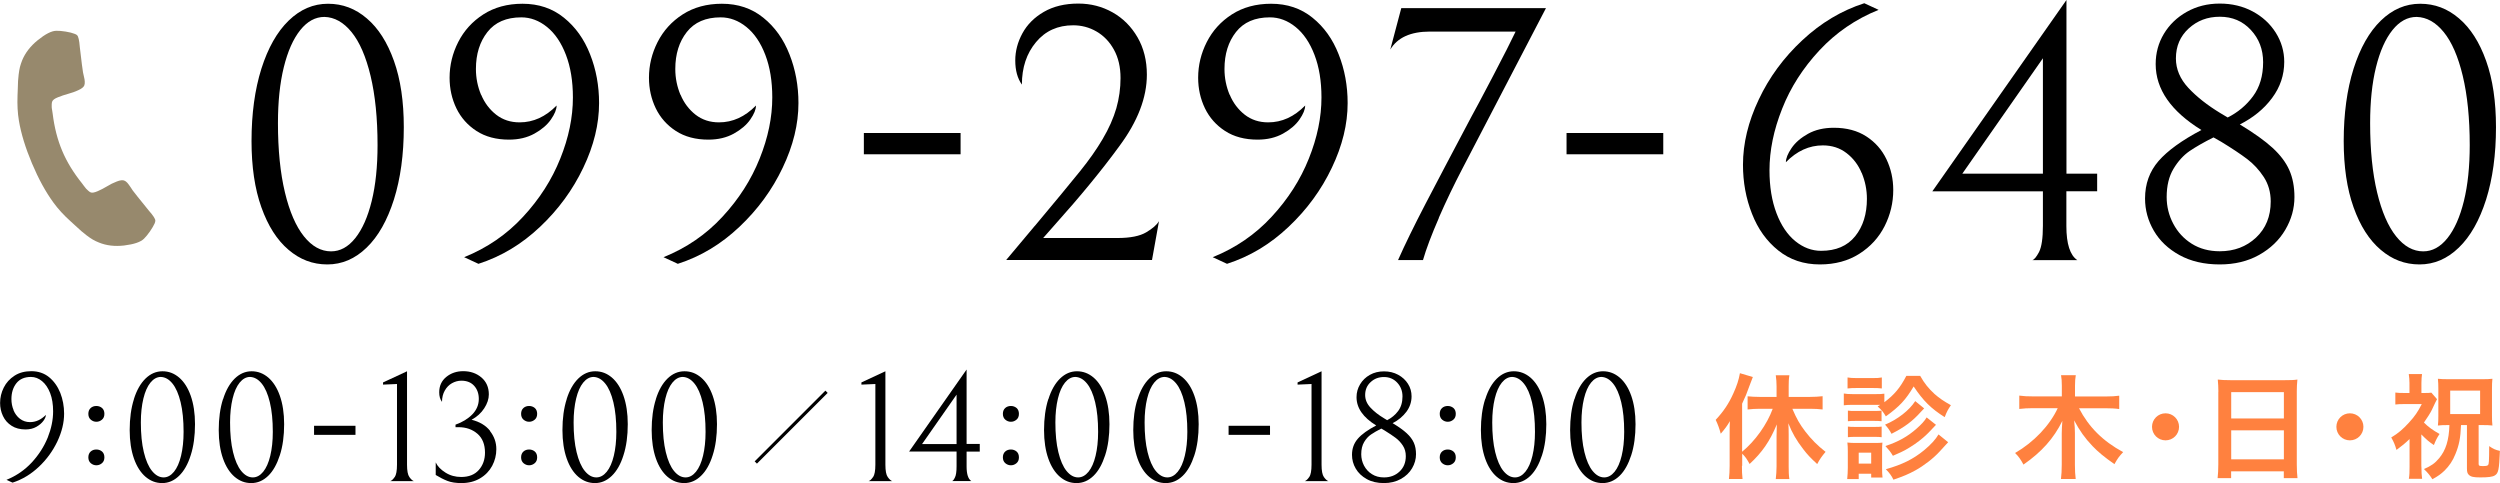 <?xml version="1.0" encoding="UTF-8"?><svg id="_イヤー_2" xmlns="http://www.w3.org/2000/svg" viewBox="0 0 286.65 55.39"><defs><style>.cls-1{fill:#ff813f;}.cls-2{fill:#97896d;}</style></defs><g id="header"><g><g><path d="M1.55,47.04c.17,.4,.41,.73,.74,.98s.71,.38,1.15,.38c.67,0,1.28-.28,1.82-.83,0,.19-.09,.42-.28,.68-.19,.26-.46,.49-.81,.69-.35,.2-.77,.3-1.25,.3-.62,0-1.16-.14-1.59-.42-.44-.28-.77-.65-.99-1.12-.22-.46-.33-.96-.33-1.5,0-.61,.14-1.2,.42-1.76s.69-1.01,1.23-1.36c.54-.35,1.18-.52,1.93-.52,.79,0,1.47,.23,2.03,.68,.56,.46,.99,1.06,1.29,1.8,.29,.74,.44,1.54,.44,2.39,0,1.03-.26,2.09-.77,3.18-.52,1.09-1.22,2.06-2.12,2.91-.9,.85-1.91,1.46-3.02,1.82l-.7-.32c1.13-.46,2.09-1.12,2.9-1.99,.8-.87,1.41-1.82,1.83-2.85,.41-1.03,.62-2.03,.62-3.01,0-.8-.11-1.5-.34-2.1-.23-.59-.54-1.05-.93-1.37-.39-.32-.81-.48-1.27-.48-.73,0-1.29,.24-1.67,.72-.38,.48-.57,1.09-.57,1.82,0,.44,.08,.87,.25,1.27Z"/><path d="M10.41,48.12c-.19-.16-.28-.39-.28-.67s.09-.51,.27-.67c.18-.16,.4-.23,.65-.23s.47,.08,.65,.23c.18,.16,.27,.38,.27,.67s-.09,.51-.28,.67c-.19,.16-.4,.24-.64,.24s-.45-.08-.64-.24Zm0,4.99c-.19-.16-.28-.39-.28-.67s.09-.51,.27-.67c.18-.16,.4-.23,.65-.23s.47,.08,.65,.23c.18,.16,.27,.38,.27,.67s-.09,.51-.28,.67c-.19,.16-.4,.24-.64,.24s-.45-.08-.64-.24Z"/><path d="M15.35,45.77c.32-1.03,.77-1.81,1.34-2.37,.57-.55,1.21-.83,1.94-.83s1.34,.24,1.91,.72c.56,.48,1.01,1.18,1.33,2.09,.32,.91,.49,2,.49,3.26,0,1.34-.16,2.53-.49,3.55-.32,1.03-.77,1.82-1.34,2.37-.57,.55-1.21,.83-1.93,.83s-1.34-.24-1.91-.72c-.56-.48-1.01-1.18-1.33-2.09-.32-.91-.49-2-.49-3.26,0-1.34,.16-2.53,.49-3.56Zm5.36,.35c-.23-.95-.54-1.66-.94-2.15-.4-.49-.84-.73-1.33-.75-.44,0-.84,.22-1.19,.65-.35,.43-.62,1.04-.81,1.83-.19,.79-.29,1.7-.29,2.74,0,1.32,.11,2.45,.34,3.4,.23,.95,.54,1.67,.94,2.16,.4,.49,.84,.74,1.33,.74,.44,0,.84-.22,1.19-.65,.35-.43,.62-1.04,.81-1.83,.19-.79,.29-1.7,.29-2.74,0-1.32-.11-2.45-.34-3.4Z"/><path d="M25.58,45.77c.32-1.03,.77-1.81,1.34-2.37,.57-.55,1.21-.83,1.93-.83s1.34,.24,1.91,.72c.56,.48,1.01,1.18,1.33,2.09,.32,.91,.49,2,.49,3.26,0,1.34-.16,2.53-.49,3.55s-.77,1.82-1.34,2.37c-.57,.55-1.21,.83-1.94,.83s-1.34-.24-1.91-.72c-.56-.48-1.01-1.18-1.33-2.09-.32-.91-.49-2-.49-3.26,0-1.34,.16-2.53,.49-3.56Zm5.36,.35c-.23-.95-.54-1.66-.94-2.15-.4-.49-.84-.73-1.33-.75-.44,0-.84,.22-1.19,.65-.35,.43-.62,1.04-.81,1.83-.19,.79-.29,1.7-.29,2.74,0,1.32,.11,2.45,.34,3.4,.23,.95,.54,1.67,.94,2.16,.4,.49,.84,.74,1.33,.74,.44,0,.84-.22,1.19-.65s.62-1.04,.81-1.83c.19-.79,.29-1.7,.29-2.74,0-1.32-.11-2.45-.34-3.4Z"/><path d="M36.01,48.82h4.75v1.04h-4.75v-1.04Z"/><path d="M45.26,54.7c.17-.25,.26-.73,.26-1.42v-9.25l-1.6,.07v-.25l2.75-1.28v10.71c0,.7,.09,1.17,.27,1.42,.18,.25,.35,.41,.52,.47h-2.72c.17-.06,.34-.22,.51-.47Z"/><path d="M56.18,49.42c.49,.62,.73,1.31,.73,2.08,0,.68-.16,1.32-.48,1.92-.32,.59-.78,1.07-1.39,1.43-.61,.36-1.32,.54-2.13,.54-.64,0-1.17-.08-1.61-.25-.44-.17-.88-.4-1.34-.68v-1.44c.2,.44,.58,.83,1.12,1.17,.54,.34,1.14,.5,1.8,.5,.88,0,1.55-.27,2.02-.8,.47-.53,.71-1.2,.71-1.99,0-.94-.29-1.66-.86-2.16-.58-.5-1.3-.76-2.18-.76h-.34v-.29c.79-.28,1.43-.67,1.93-1.18,.49-.51,.74-1.1,.74-1.77,0-.61-.18-1.11-.53-1.5-.35-.39-.84-.59-1.47-.59-.38,0-.74,.1-1.08,.29-.34,.19-.61,.47-.82,.84-.21,.37-.32,.8-.32,1.3-.22-.29-.32-.65-.32-1.1,0-.73,.27-1.32,.81-1.76,.54-.44,1.19-.66,1.94-.66,.83,0,1.52,.24,2.09,.72,.56,.48,.85,1.13,.85,1.94,0,.53-.18,1.06-.53,1.6-.35,.54-.84,.98-1.45,1.31,.92,.23,1.63,.65,2.12,1.27Z"/><path d="M60.03,48.12c-.19-.16-.28-.39-.28-.67s.09-.51,.27-.67c.18-.16,.4-.23,.65-.23s.47,.08,.65,.23c.18,.16,.27,.38,.27,.67s-.09,.51-.28,.67c-.19,.16-.4,.24-.64,.24s-.45-.08-.64-.24Zm0,4.99c-.19-.16-.28-.39-.28-.67s.09-.51,.27-.67c.18-.16,.4-.23,.65-.23s.47,.08,.65,.23c.18,.16,.27,.38,.27,.67s-.09,.51-.28,.67c-.19,.16-.4,.24-.64,.24s-.45-.08-.64-.24Z"/><path d="M64.97,45.77c.32-1.03,.77-1.81,1.34-2.37,.57-.55,1.21-.83,1.94-.83s1.34,.24,1.91,.72c.56,.48,1.01,1.18,1.33,2.09,.32,.91,.49,2,.49,3.26,0,1.34-.16,2.53-.49,3.55-.32,1.03-.77,1.82-1.34,2.37-.57,.55-1.21,.83-1.93,.83s-1.34-.24-1.91-.72c-.56-.48-1.01-1.18-1.33-2.09-.32-.91-.49-2-.49-3.26,0-1.34,.16-2.53,.49-3.56Zm5.36,.35c-.23-.95-.54-1.66-.94-2.15-.4-.49-.84-.73-1.33-.75-.44,0-.84,.22-1.19,.65-.35,.43-.62,1.04-.81,1.83-.19,.79-.29,1.7-.29,2.74,0,1.32,.11,2.45,.34,3.4,.23,.95,.54,1.67,.94,2.16,.4,.49,.84,.74,1.33,.74,.44,0,.84-.22,1.19-.65,.35-.43,.62-1.04,.81-1.83,.19-.79,.29-1.7,.29-2.74,0-1.32-.11-2.45-.34-3.4Z"/><path d="M75.2,45.77c.32-1.03,.77-1.81,1.34-2.37,.57-.55,1.21-.83,1.94-.83s1.34,.24,1.91,.72c.56,.48,1.01,1.18,1.33,2.09,.32,.91,.49,2,.49,3.26,0,1.34-.16,2.53-.49,3.55-.32,1.03-.77,1.82-1.34,2.37-.57,.55-1.21,.83-1.93,.83s-1.34-.24-1.91-.72c-.56-.48-1.01-1.18-1.33-2.09-.32-.91-.49-2-.49-3.26,0-1.34,.16-2.53,.49-3.56Zm5.36,.35c-.23-.95-.54-1.66-.94-2.15-.4-.49-.84-.73-1.33-.75-.44,0-.84,.22-1.19,.65-.35,.43-.62,1.04-.81,1.83-.19,.79-.29,1.7-.29,2.74,0,1.32,.11,2.45,.34,3.4,.23,.95,.54,1.67,.94,2.16,.4,.49,.84,.74,1.33,.74,.44,0,.84-.22,1.19-.65,.35-.43,.62-1.04,.81-1.83,.19-.79,.29-1.7,.29-2.74,0-1.32-.11-2.45-.34-3.4Z"/><path d="M86.53,52.9l8.11-8.11,.26,.26-8.11,8.11-.26-.26Z"/><path d="M100.11,54.7c.17-.25,.26-.73,.26-1.42v-9.25l-1.6,.07v-.25l2.75-1.28v10.71c0,.7,.09,1.17,.27,1.42,.18,.25,.35,.41,.52,.47h-2.72c.17-.06,.34-.22,.51-.47Z"/><path d="M112.34,50.92v.86h-1.51v1.71c0,.88,.18,1.43,.54,1.67h-2.21c.1-.02,.21-.16,.33-.41,.13-.25,.19-.67,.19-1.29v-1.69h-5.44l6.59-9.4v8.53h1.51Zm-2.66-5.67l-3.96,5.67h3.96v-5.67Z"/><path d="M115.27,48.12c-.19-.16-.28-.39-.28-.67s.09-.51,.27-.67c.18-.16,.4-.23,.65-.23s.47,.08,.65,.23c.18,.16,.27,.38,.27,.67s-.09,.51-.28,.67c-.19,.16-.4,.24-.64,.24s-.45-.08-.64-.24Zm0,4.99c-.19-.16-.28-.39-.28-.67s.09-.51,.27-.67c.18-.16,.4-.23,.65-.23s.47,.08,.65,.23c.18,.16,.27,.38,.27,.67s-.09,.51-.28,.67c-.19,.16-.4,.24-.64,.24s-.45-.08-.64-.24Z"/><path d="M120.21,45.77c.32-1.03,.77-1.81,1.34-2.37,.57-.55,1.21-.83,1.93-.83s1.34,.24,1.91,.72c.56,.48,1.01,1.18,1.33,2.09,.32,.91,.49,2,.49,3.26,0,1.34-.16,2.53-.49,3.55s-.77,1.82-1.34,2.37c-.57,.55-1.21,.83-1.94,.83s-1.34-.24-1.91-.72c-.56-.48-1.01-1.18-1.33-2.09-.32-.91-.49-2-.49-3.26,0-1.34,.16-2.53,.49-3.56Zm5.36,.35c-.23-.95-.54-1.66-.94-2.15-.4-.49-.84-.73-1.33-.75-.44,0-.84,.22-1.19,.65-.35,.43-.62,1.04-.81,1.83-.19,.79-.29,1.7-.29,2.74,0,1.32,.11,2.45,.34,3.4,.23,.95,.54,1.67,.94,2.16,.4,.49,.84,.74,1.33,.74,.44,0,.84-.22,1.19-.65s.62-1.04,.81-1.83c.19-.79,.29-1.7,.29-2.74,0-1.32-.11-2.45-.34-3.4Z"/><path d="M130.44,45.77c.32-1.03,.77-1.81,1.34-2.37,.57-.55,1.21-.83,1.93-.83s1.34,.24,1.91,.72c.56,.48,1.01,1.18,1.33,2.09,.32,.91,.49,2,.49,3.26,0,1.34-.16,2.53-.49,3.55s-.77,1.82-1.34,2.37c-.57,.55-1.21,.83-1.94,.83s-1.34-.24-1.91-.72c-.56-.48-1.01-1.18-1.33-2.09-.32-.91-.49-2-.49-3.26,0-1.34,.16-2.53,.49-3.56Zm5.36,.35c-.23-.95-.54-1.66-.94-2.15-.4-.49-.84-.73-1.33-.75-.44,0-.84,.22-1.19,.65-.35,.43-.62,1.04-.81,1.83-.19,.79-.29,1.7-.29,2.74,0,1.32,.11,2.45,.34,3.4,.23,.95,.54,1.67,.94,2.16,.4,.49,.84,.74,1.33,.74,.44,0,.84-.22,1.19-.65s.62-1.04,.81-1.83c.19-.79,.29-1.7,.29-2.74,0-1.32-.11-2.45-.34-3.4Z"/><path d="M140.87,48.82h4.75v1.04h-4.75v-1.04Z"/><path d="M150.12,54.7c.17-.25,.26-.73,.26-1.42v-9.25l-1.6,.07v-.25l2.75-1.28v10.71c0,.7,.09,1.17,.27,1.42,.18,.25,.35,.41,.52,.47h-2.72c.17-.06,.34-.22,.51-.47Z"/><path d="M157.79,48.78c-1.5-.92-2.25-2-2.25-3.24,0-.54,.14-1.03,.41-1.48s.64-.81,1.12-1.08c.48-.27,1.02-.4,1.62-.4s1.14,.13,1.62,.39c.48,.26,.86,.61,1.13,1.04,.28,.44,.41,.92,.41,1.43,0,.65-.2,1.24-.59,1.77-.4,.53-.92,.97-1.58,1.31,.7,.42,1.23,.8,1.61,1.15,.38,.35,.65,.71,.82,1.09s.25,.82,.25,1.32c0,.56-.15,1.1-.45,1.61-.3,.51-.73,.92-1.29,1.23-.56,.31-1.2,.47-1.93,.47-.77,0-1.43-.15-1.98-.46-.55-.31-.97-.7-1.26-1.2-.29-.49-.43-1.02-.43-1.58,0-.72,.22-1.33,.67-1.85,.44-.51,1.15-1.02,2.11-1.52Zm.59,.36c-.48,.24-.87,.47-1.18,.68-.31,.21-.57,.5-.79,.87-.22,.37-.33,.83-.33,1.39,0,.47,.11,.91,.32,1.31,.22,.41,.52,.74,.91,.98,.39,.25,.85,.37,1.38,.37,.71,0,1.3-.22,1.78-.67,.48-.45,.72-1.04,.72-1.77,0-.46-.11-.86-.34-1.21-.23-.35-.5-.64-.82-.88-.32-.24-.74-.52-1.27-.85l-.38-.22Zm.68-.97c.5-.25,.92-.6,1.25-1.04,.33-.44,.5-1,.5-1.67,0-.62-.2-1.15-.6-1.58-.4-.43-.91-.65-1.52-.65s-1.11,.19-1.53,.58c-.42,.38-.63,.88-.63,1.48,0,.53,.2,1.01,.61,1.45,.41,.44,.93,.85,1.57,1.23l.36,.22Z"/><path d="M165.36,48.12c-.19-.16-.28-.39-.28-.67s.09-.51,.27-.67c.18-.16,.4-.23,.65-.23s.47,.08,.65,.23c.18,.16,.27,.38,.27,.67s-.09,.51-.28,.67c-.19,.16-.4,.24-.64,.24s-.45-.08-.64-.24Zm0,4.99c-.19-.16-.28-.39-.28-.67s.09-.51,.27-.67c.18-.16,.4-.23,.65-.23s.47,.08,.65,.23c.18,.16,.27,.38,.27,.67s-.09,.51-.28,.67c-.19,.16-.4,.24-.64,.24s-.45-.08-.64-.24Z"/><path d="M170.3,45.77c.32-1.03,.77-1.81,1.34-2.37,.57-.55,1.21-.83,1.93-.83s1.34,.24,1.91,.72c.56,.48,1.01,1.18,1.33,2.09,.32,.91,.49,2,.49,3.26,0,1.34-.16,2.53-.49,3.55s-.77,1.82-1.34,2.37c-.57,.55-1.22,.83-1.94,.83s-1.34-.24-1.91-.72c-.56-.48-1.01-1.18-1.33-2.09-.32-.91-.49-2-.49-3.26,0-1.34,.16-2.53,.49-3.56Zm5.36,.35c-.23-.95-.54-1.66-.94-2.15-.4-.49-.84-.73-1.33-.75-.44,0-.84,.22-1.19,.65s-.62,1.04-.81,1.83c-.19,.79-.29,1.7-.29,2.74,0,1.32,.11,2.45,.34,3.4,.23,.95,.54,1.67,.94,2.16,.4,.49,.84,.74,1.33,.74,.44,0,.84-.22,1.19-.65,.35-.43,.62-1.04,.81-1.83,.19-.79,.29-1.7,.29-2.74,0-1.32-.11-2.45-.34-3.4Z"/><path d="M180.53,45.77c.32-1.03,.77-1.81,1.34-2.37,.57-.55,1.21-.83,1.93-.83s1.34,.24,1.91,.72c.56,.48,1.01,1.18,1.33,2.09,.32,.91,.49,2,.49,3.26,0,1.34-.16,2.53-.49,3.55s-.77,1.82-1.34,2.37c-.57,.55-1.22,.83-1.94,.83s-1.34-.24-1.91-.72c-.56-.48-1.01-1.18-1.33-2.09-.32-.91-.49-2-.49-3.26,0-1.34,.16-2.53,.49-3.56Zm5.36,.35c-.23-.95-.54-1.66-.94-2.15-.4-.49-.84-.73-1.33-.75-.44,0-.84,.22-1.19,.65s-.62,1.04-.81,1.83c-.19,.79-.29,1.7-.29,2.74,0,1.32,.11,2.45,.34,3.4,.23,.95,.54,1.67,.94,2.16,.4,.49,.84,.74,1.33,.74,.44,0,.84-.22,1.19-.65,.35-.43,.62-1.04,.81-1.83,.19-.79,.29-1.7,.29-2.74,0-1.32-.11-2.45-.34-3.4Z"/></g><g><path class="cls-1" d="M199.73,53.41c0,.56,.01,1.04,.07,1.51h-1.56c.05-.49,.08-.88,.08-1.52v-3.65c0-.65,0-.92,.03-1.46-.36,.61-.57,.88-1.05,1.44-.17-.64-.34-1.09-.58-1.59,.88-.94,1.5-1.85,2.03-3.04,.39-.86,.61-1.52,.75-2.31l1.48,.44c-.16,.39-.22,.55-.36,.94-.33,.94-.49,1.31-.87,2.12v5.51c1.52-1.26,2.85-3.13,3.51-4.93h-1.48c-.46,0-.98,.03-1.4,.08v-1.51c.39,.04,.9,.07,1.4,.07h1.92v-1.22c0-.44-.03-.83-.09-1.26h1.56c-.07,.42-.08,.79-.08,1.26v1.22h2.42c.52,0,1.04-.03,1.47-.08v1.52c-.42-.05-.92-.08-1.43-.08h-2.04c.51,1.18,.83,1.74,1.48,2.6,.69,.9,1.4,1.61,2.33,2.34-.43,.51-.66,.83-.96,1.4-.78-.72-1.13-1.09-1.61-1.72-.79-1.03-1.25-1.83-1.7-2.96,.03,.42,.04,.77,.04,1.31v3.63c0,.6,.01,1.01,.08,1.46h-1.56c.05-.44,.09-.96,.09-1.44v-3.46c0-.43,.01-.94,.03-1.37-.81,1.95-1.68,3.21-3.12,4.54-.34-.61-.49-.83-.85-1.18v1.39Z"/><path class="cls-1" d="M215.57,46.42h-3.12c-.47,0-.71,.01-1.04,.05v-1.35c.31,.05,.56,.07,1.04,.07h2.57c.52,0,.77-.01,1.04-.05v.98c1.14-.86,1.81-1.65,2.52-3.02h1.59c.49,.87,.95,1.43,1.64,2.07,.56,.49,1.04,.82,1.88,1.29-.32,.48-.47,.73-.71,1.37-1.56-.98-2.46-1.87-3.56-3.52-.91,1.53-1.61,2.29-3.19,3.43-.31-.53-.44-.68-.94-1.14l.27-.16Zm-3.77,8.5c.04-.4,.07-.85,.07-1.27v-1.9c0-.42-.01-.66-.05-1.01,.29,.04,.56,.05,1.01,.05h2.11c.46,0,.69-.01,.9-.04-.03,.26-.04,.46-.04,.94v1.98c0,.44,.01,.78,.05,1.08h-1.3v-.43h-1.43v.61h-1.31Zm.04-11.64c.33,.05,.53,.07,1.05,.07h1.83c.51,0,.71-.01,1.05-.07v1.26c-.3-.04-.58-.05-1.05-.05h-1.83c-.46,0-.73,.01-1.05,.05v-1.26Zm.04,3.8c.27,.04,.4,.04,.82,.04h2.25c.42,0,.57-.01,.79-.04v1.22c-.26-.03-.4-.04-.79-.04h-2.25c-.4,0-.57,.01-.82,.04v-1.22Zm0,1.83c.27,.04,.4,.04,.82,.04h2.24c.43,0,.56,0,.81-.04v1.22c-.25-.03-.4-.04-.82-.04h-2.24c-.4,0-.55,.01-.81,.04v-1.22Zm1.24,4.25h1.43v-1.26h-1.43v1.26Zm7.51-6.34q-.21,.21-.36,.38c-.99,1.11-1.9,1.78-3.39,2.54-.22-.42-.42-.69-.74-1.05,1.43-.59,2.78-1.64,3.46-2.7l1.04,.85Zm1.35,1.89c-.78,.83-1.01,1.08-1.48,1.48-.59,.51-1.29,.99-2.08,1.43-.34,.18-.42,.22-1.38,.64-.29-.47-.39-.6-.86-1.12,1.47-.48,2.55-1.09,3.56-1.98,.58-.51,.92-.88,1.17-1.3l1.07,.85Zm1.4,1.99q-.23,.26-.98,1.07c-.7,.77-1.81,1.63-2.78,2.16-.78,.43-1.4,.69-2.52,1.07-.2-.42-.43-.75-.87-1.2,1.88-.53,3.15-1.16,4.39-2.18,.77-.64,1.33-1.25,1.65-1.81l1.11,.9Z"/><path class="cls-1" d="M238.38,46.81c1.12,2.16,2.72,3.76,5.06,5.03-.49,.53-.61,.69-1,1.38-1.17-.82-1.87-1.4-2.51-2.07-.87-.91-1.46-1.74-2.11-2.95,.07,.59,.09,1.07,.09,1.47v3.64c0,.62,.03,1.14,.09,1.61h-1.69c.06-.49,.09-.99,.09-1.63v-3.61c0-.33,.03-.91,.07-1.42-.98,2-2.37,3.56-4.46,5.01-.31-.59-.57-.95-.96-1.33,2.16-1.25,3.96-3.15,4.89-5.14h-2.85c-.58,0-1.07,.03-1.56,.09v-1.53c.49,.07,.94,.09,1.56,.09h3.32v-1.22c0-.51-.03-.85-.09-1.21h1.69c-.06,.36-.09,.7-.09,1.2v1.24h3.5c.66,0,1.14-.03,1.57-.09v1.53c-.48-.07-1.01-.09-1.57-.09h-3.03Z"/><path class="cls-1" d="M249.85,48.94c0,.86-.69,1.55-1.55,1.55s-1.55-.69-1.55-1.55,.69-1.55,1.55-1.55,1.55,.69,1.55,1.55Z"/><path class="cls-1" d="M254.36,44.91c0-.51-.03-.96-.07-1.39,.42,.05,.85,.07,1.44,.07h6.29c.61,0,1.01-.01,1.4-.07-.05,.49-.07,.87-.07,1.33v8.4c0,.68,.03,1.11,.08,1.57h-1.57v-.78h-6.04v.78h-1.55c.05-.44,.08-.96,.08-1.57v-8.33Zm1.47,3.07h6.04v-3.02h-6.04v3.02Zm0,4.69h6.04v-3.33h-6.04v3.33Z"/><path class="cls-1" d="M270.99,48.94c0,.86-.69,1.55-1.55,1.55s-1.55-.69-1.55-1.55,.69-1.55,1.55-1.55,1.55,.69,1.55,1.55Z"/><path class="cls-1" d="M277.64,53.5c0,.65,.03,1,.08,1.4h-1.52c.07-.42,.08-.74,.08-1.4v-3.16c-.51,.49-.81,.74-1.5,1.25-.16-.56-.3-.91-.6-1.43,.82-.49,1.34-.95,2.03-1.7,.66-.72,1.03-1.25,1.47-2.13h-1.94c-.48,0-.77,.01-1.09,.05v-1.37c.3,.04,.55,.05,1.01,.05h.61v-1.16c0-.35-.03-.64-.08-1.01h1.52c-.04,.3-.07,.62-.07,1.03v1.14h.36c.38,0,.61-.01,.78-.04l.65,.75q-.13,.22-.58,1.2c-.16,.34-.52,.91-.92,1.48,.46,.47,1,.87,1.79,1.31-.29,.43-.44,.73-.65,1.27-.55-.36-.87-.64-1.44-1.22v3.68Zm2.94-4.76c-.42,0-.69,.01-1.05,.05,.04-.35,.05-.64,.05-1.09v-3.15c0-.38-.01-.73-.05-1.12,.35,.04,.66,.05,1.22,.05h3.85c.53,0,.83-.01,1.18-.05-.04,.34-.05,.69-.05,1.12v3.12c0,.44,.01,.78,.05,1.12-.34-.04-.64-.05-1.07-.05h-.51v4.45c0,.21,.08,.25,.47,.25s.53-.03,.61-.12c.1-.13,.12-.31,.13-2.17,.47,.33,.73,.44,1.23,.55-.09,2.17-.17,2.56-.58,2.81-.26,.17-.78,.23-1.66,.23-.79,0-1.09-.07-1.33-.3-.16-.16-.21-.34-.21-.73v-4.97h-.68c-.06,1.5-.22,2.3-.64,3.32-.31,.78-.7,1.35-1.25,1.9-.42,.4-.71,.61-1.39,.99-.32-.49-.52-.73-.97-1.17,.83-.36,1.26-.66,1.74-1.24,.77-.91,1.13-2.09,1.18-3.8h-.29Zm.36-1.26h3.43v-2.69h-3.43v2.69Z"/></g><g><path d="M29.97,7.88c.76-2.39,1.8-4.23,3.13-5.52,1.33-1.29,2.83-1.93,4.51-1.93s3.14,.56,4.45,1.68c1.32,1.12,2.35,2.74,3.11,4.87,.76,2.13,1.13,4.66,1.13,7.6,0,3.14-.38,5.9-1.13,8.29-.76,2.39-1.8,4.24-3.13,5.52-1.33,1.29-2.83,1.93-4.51,1.93s-3.14-.56-4.45-1.68c-1.32-1.12-2.35-2.74-3.11-4.87-.76-2.13-1.13-4.66-1.13-7.6,0-3.14,.38-5.9,1.13-8.29Zm12.52,.82c-.53-2.21-1.26-3.89-2.18-5.02-.92-1.13-1.96-1.71-3.11-1.74-1.04,0-1.96,.5-2.77,1.51-.81,1.01-1.44,2.43-1.89,4.26-.45,1.83-.67,3.97-.67,6.41,0,3.08,.27,5.73,.8,7.94,.53,2.21,1.26,3.89,2.18,5.04,.92,1.15,1.96,1.72,3.11,1.72,1.04,0,1.96-.5,2.77-1.51,.81-1.01,1.44-2.43,1.89-4.26,.45-1.83,.67-3.97,.67-6.41,0-3.08-.27-5.73-.8-7.94Z"/><path d="M55.17,10.86c.39,.94,.97,1.7,1.72,2.29,.76,.59,1.65,.88,2.69,.88,1.57,0,2.98-.64,4.24-1.93,0,.45-.22,.98-.65,1.6-.43,.62-1.06,1.16-1.89,1.62-.83,.46-1.8,.69-2.92,.69-1.46,0-2.7-.33-3.72-.99-1.02-.66-1.79-1.53-2.31-2.6-.52-1.08-.78-2.25-.78-3.51,0-1.43,.33-2.79,.99-4.09,.66-1.3,1.62-2.36,2.88-3.17,1.26-.81,2.76-1.22,4.49-1.22,1.85,0,3.43,.53,4.75,1.6,1.32,1.06,2.32,2.46,3,4.2,.69,1.74,1.03,3.6,1.03,5.59,0,2.41-.6,4.88-1.81,7.41-1.2,2.53-2.86,4.8-4.96,6.78-2.1,1.99-4.45,3.4-7.06,4.24l-1.64-.76c2.63-1.06,4.89-2.61,6.76-4.64,1.88-2.03,3.3-4.25,4.26-6.66,.97-2.41,1.45-4.75,1.45-7.01,0-1.88-.27-3.51-.8-4.89-.53-1.39-1.25-2.45-2.16-3.19-.91-.74-1.9-1.11-2.96-1.11-1.71,0-3,.56-3.88,1.68-.88,1.12-1.32,2.53-1.32,4.24,0,1.04,.2,2.02,.59,2.96Z"/><path d="M78.03,10.86c.39,.94,.97,1.7,1.72,2.29,.76,.59,1.65,.88,2.69,.88,1.57,0,2.98-.64,4.24-1.93,0,.45-.22,.98-.65,1.6-.43,.62-1.06,1.16-1.89,1.62-.83,.46-1.8,.69-2.92,.69-1.46,0-2.7-.33-3.72-.99-1.02-.66-1.79-1.53-2.31-2.6-.52-1.08-.78-2.25-.78-3.51,0-1.43,.33-2.79,.99-4.09,.66-1.3,1.62-2.36,2.88-3.17,1.26-.81,2.76-1.22,4.49-1.22,1.85,0,3.43,.53,4.75,1.6,1.32,1.06,2.32,2.46,3,4.2,.69,1.74,1.03,3.6,1.03,5.59,0,2.41-.6,4.88-1.81,7.41-1.2,2.53-2.86,4.8-4.96,6.78-2.1,1.99-4.45,3.4-7.06,4.24l-1.64-.76c2.63-1.06,4.89-2.61,6.76-4.64,1.88-2.03,3.3-4.25,4.26-6.66,.97-2.41,1.45-4.75,1.45-7.01,0-1.88-.27-3.51-.8-4.89-.53-1.39-1.25-2.45-2.16-3.19-.91-.74-1.9-1.11-2.96-1.11-1.71,0-3,.56-3.88,1.68-.88,1.12-1.32,2.53-1.32,4.24,0,1.04,.2,2.02,.59,2.96Z"/><path d="M99.05,15.25h11.09v2.44h-11.09v-2.44Z"/><path d="M118.65,25.91c2.41-2.88,4.14-4.98,5.19-6.28,1.05-1.3,1.91-2.53,2.58-3.67,.73-1.23,1.25-2.42,1.58-3.55,.32-1.13,.48-2.29,.48-3.46,0-1.26-.25-2.34-.76-3.26-.5-.91-1.17-1.6-2-2.08-.83-.48-1.72-.71-2.67-.71-1.76,0-3.19,.64-4.26,1.93-1.08,1.29-1.62,2.91-1.62,4.87-.5-.7-.76-1.62-.76-2.77,0-1.06,.27-2.1,.82-3.11,.55-1.01,1.37-1.83,2.46-2.46s2.41-.95,3.95-.95c1.43,0,2.74,.34,3.93,1.01,1.19,.67,2.14,1.62,2.86,2.86,.71,1.23,1.07,2.66,1.07,4.28,0,2.63-1.05,5.36-3.15,8.19-1.96,2.69-4.45,5.73-7.48,9.11l-1.26,1.43h8.53c1.46,0,2.55-.22,3.28-.65,.73-.43,1.22-.86,1.47-1.28l-.8,4.45h-16.72l3.28-3.91Z"/><path d="M141,10.86c.39,.94,.97,1.7,1.72,2.29,.76,.59,1.65,.88,2.69,.88,1.57,0,2.98-.64,4.24-1.93,0,.45-.22,.98-.65,1.6-.43,.62-1.06,1.16-1.89,1.62-.83,.46-1.8,.69-2.92,.69-1.46,0-2.7-.33-3.72-.99-1.02-.66-1.79-1.53-2.31-2.6-.52-1.08-.78-2.25-.78-3.51,0-1.43,.33-2.79,.99-4.09,.66-1.3,1.62-2.36,2.88-3.17,1.26-.81,2.76-1.22,4.49-1.22,1.85,0,3.43,.53,4.75,1.6,1.32,1.06,2.32,2.46,3,4.2,.69,1.74,1.03,3.6,1.03,5.59,0,2.41-.6,4.88-1.81,7.41-1.2,2.53-2.86,4.8-4.96,6.78-2.1,1.99-4.45,3.4-7.06,4.24l-1.64-.76c2.63-1.06,4.89-2.61,6.76-4.64,1.88-2.03,3.3-4.25,4.26-6.66,.97-2.41,1.45-4.75,1.45-7.01,0-1.88-.27-3.51-.8-4.89-.53-1.39-1.25-2.45-2.16-3.19-.91-.74-1.9-1.11-2.96-1.11-1.71,0-3,.56-3.88,1.68-.88,1.12-1.32,2.53-1.32,4.24,0,1.04,.2,2.02,.59,2.96Z"/><path d="M164.99,24.97c-.85,1.95-1.46,3.56-1.83,4.85h-2.86c.78-1.76,1.83-3.91,3.15-6.45,1.32-2.53,3.07-5.86,5.25-9.97,.39-.7,1.22-2.25,2.48-4.66,1.26-2.41,2.13-4.12,2.6-5.12h-9.83c-2.21,0-3.72,.69-4.54,2.06l1.26-4.75h16.59l-9.58,18.4c-.95,1.82-1.86,3.7-2.71,5.65Z"/><path d="M179.62,15.25h11.09v2.44h-11.09v-2.44Z"/><path d="M213.46,19.84c-.39-.94-.97-1.7-1.74-2.29s-1.67-.88-2.71-.88c-1.57,0-2.98,.64-4.24,1.93,0-.45,.22-.99,.65-1.62,.43-.63,1.06-1.18,1.89-1.64s1.81-.69,2.96-.69c1.46,0,2.7,.33,3.72,.99,1.02,.66,1.79,1.53,2.31,2.62,.52,1.09,.78,2.27,.78,3.53,0,1.46-.33,2.83-.99,4.14-.66,1.3-1.62,2.36-2.9,3.17-1.27,.81-2.78,1.22-4.52,1.22-1.85,0-3.44-.53-4.77-1.6-1.33-1.06-2.34-2.47-3.02-4.22-.69-1.75-1.03-3.62-1.03-5.61,0-2.44,.6-4.93,1.81-7.48,1.2-2.55,2.87-4.82,5-6.8,2.13-1.99,4.49-3.4,7.1-4.24l1.64,.76c-2.63,1.06-4.89,2.61-6.78,4.64-1.89,2.03-3.32,4.26-4.28,6.7-.97,2.44-1.45,4.79-1.45,7.06,0,1.88,.27,3.51,.8,4.91,.53,1.4,1.25,2.47,2.16,3.21,.91,.74,1.9,1.11,2.96,1.11,1.71,0,3.01-.56,3.91-1.68,.9-1.12,1.34-2.55,1.34-4.28,0-1.04-.2-2.02-.59-2.96Z"/><path d="M240.46,19.91v2.02h-3.53v3.99c0,2.04,.42,3.35,1.26,3.91h-5.17c.22-.06,.48-.37,.78-.94,.29-.57,.44-1.58,.44-3v-3.95h-12.68L236.94,0V19.91h3.53Zm-6.22-13.23l-9.24,13.23h9.24V6.68Z"/><path d="M252.42,14.91c-3.5-2.16-5.25-4.68-5.25-7.56,0-1.26,.31-2.42,.94-3.47,.63-1.05,1.5-1.89,2.62-2.52s2.38-.95,3.78-.95,2.66,.3,3.78,.9c1.12,.6,2,1.41,2.65,2.44,.64,1.02,.97,2.14,.97,3.34,0,1.51-.46,2.89-1.39,4.14-.92,1.25-2.16,2.26-3.7,3.04,1.62,.98,2.88,1.88,3.76,2.69,.88,.81,1.52,1.66,1.91,2.54,.39,.88,.59,1.91,.59,3.09,0,1.32-.35,2.57-1.05,3.76-.7,1.19-1.7,2.15-3,2.88-1.3,.73-2.81,1.09-4.51,1.09-1.79,0-3.33-.36-4.62-1.07s-2.27-1.64-2.94-2.79c-.67-1.15-1.01-2.38-1.01-3.7,0-1.68,.52-3.11,1.55-4.3,1.04-1.19,2.67-2.37,4.91-3.55Zm1.39,.84c-1.12,.56-2.04,1.09-2.75,1.57-.71,.49-1.33,1.17-1.85,2.04-.52,.87-.78,1.95-.78,3.23,0,1.09,.25,2.11,.76,3.07,.5,.95,1.21,1.72,2.12,2.29,.91,.57,1.98,.86,3.21,.86,1.65,0,3.04-.52,4.16-1.57,1.12-1.05,1.68-2.43,1.68-4.14,0-1.06-.27-2-.8-2.81-.53-.81-1.17-1.5-1.91-2.06-.74-.56-1.73-1.22-2.96-1.97l-.88-.5Zm1.6-2.27c1.18-.59,2.15-1.4,2.92-2.44,.77-1.04,1.16-2.34,1.16-3.91,0-1.46-.47-2.69-1.41-3.7-.94-1.01-2.12-1.51-3.55-1.51s-2.59,.45-3.57,1.34c-.98,.9-1.47,2.04-1.47,3.44,0,1.23,.48,2.36,1.43,3.38,.95,1.02,2.17,1.98,3.65,2.88l.84,.5Z"/><path d="M269.86,7.88c.76-2.39,1.8-4.23,3.13-5.52,1.33-1.29,2.83-1.93,4.51-1.93s3.14,.56,4.45,1.68c1.32,1.12,2.35,2.74,3.11,4.87,.76,2.13,1.13,4.66,1.13,7.6,0,3.14-.38,5.9-1.13,8.29-.76,2.39-1.8,4.24-3.13,5.52-1.33,1.29-2.83,1.93-4.51,1.93s-3.14-.56-4.45-1.68c-1.32-1.12-2.35-2.74-3.11-4.87-.76-2.13-1.13-4.66-1.13-7.6,0-3.14,.38-5.9,1.13-8.29Zm12.52,.82c-.53-2.21-1.26-3.89-2.18-5.02-.92-1.13-1.96-1.71-3.11-1.74-1.04,0-1.96,.5-2.77,1.51-.81,1.01-1.44,2.43-1.89,4.26-.45,1.83-.67,3.97-.67,6.41,0,3.08,.27,5.73,.8,7.94,.53,2.21,1.26,3.89,2.18,5.04,.92,1.15,1.96,1.72,3.11,1.72,1.04,0,1.96-.5,2.77-1.51,.81-1.01,1.44-2.43,1.89-4.26,.45-1.83,.67-3.97,.67-6.41,0-3.08-.27-5.73-.8-7.94Z"/></g><path class="cls-2" d="M17.81,25.3c.01-.19-.24-.58-.76-1.17-.13-.17-.33-.41-.58-.72-.25-.31-.48-.59-.68-.84-.2-.26-.4-.5-.57-.73-.03-.04-.11-.17-.25-.38-.14-.21-.27-.38-.37-.5-.11-.12-.23-.21-.36-.26-.18-.07-.47-.04-.85,.11-.39,.15-.76,.33-1.11,.55-.36,.22-.72,.4-1.08,.56-.37,.16-.64,.21-.8,.14-.08-.03-.18-.1-.29-.2-.11-.1-.19-.18-.24-.23-.05-.06-.14-.17-.26-.33-.12-.16-.19-.25-.2-.27-.98-1.22-1.75-2.47-2.28-3.74-.54-1.28-.9-2.69-1.09-4.25,0-.02-.02-.13-.05-.33-.03-.2-.06-.33-.06-.41,0-.08,0-.19,0-.33,0-.14,.03-.26,.06-.34,.07-.17,.28-.33,.66-.48,.37-.15,.76-.28,1.16-.39,.4-.11,.79-.24,1.17-.42,.38-.17,.6-.35,.68-.53,.05-.13,.07-.27,.06-.44,0-.16-.04-.37-.1-.61-.06-.25-.09-.4-.1-.45-.04-.29-.09-.59-.13-.92-.04-.32-.08-.68-.13-1.08-.04-.39-.08-.7-.11-.92-.06-.78-.17-1.23-.31-1.35-.05-.06-.14-.11-.28-.16-.25-.1-.59-.19-1.03-.26-.44-.07-.8-.1-1.07-.09-.54,0-1.26,.37-2.16,1.1-.83,.68-1.41,1.44-1.76,2.29-.1,.25-.18,.5-.25,.75-.06,.25-.11,.54-.15,.87-.04,.33-.06,.58-.07,.74,0,.16-.02,.46-.03,.89-.01,.43-.02,.69-.03,.78-.04,1.04,.01,2.01,.16,2.9,.25,1.48,.75,3.11,1.5,4.89,.75,1.78,1.57,3.27,2.46,4.49,.53,.73,1.19,1.45,1.96,2.14,.07,.06,.26,.24,.58,.53,.31,.29,.53,.49,.66,.6,.12,.11,.32,.27,.58,.47,.26,.2,.51,.37,.73,.5,.22,.13,.46,.24,.71,.34,.85,.35,1.81,.46,2.87,.34,1.15-.14,1.91-.4,2.29-.78,.2-.19,.42-.47,.68-.83,.25-.37,.43-.67,.54-.92,.05-.13,.08-.23,.08-.31h0Z"/></g></g></svg>